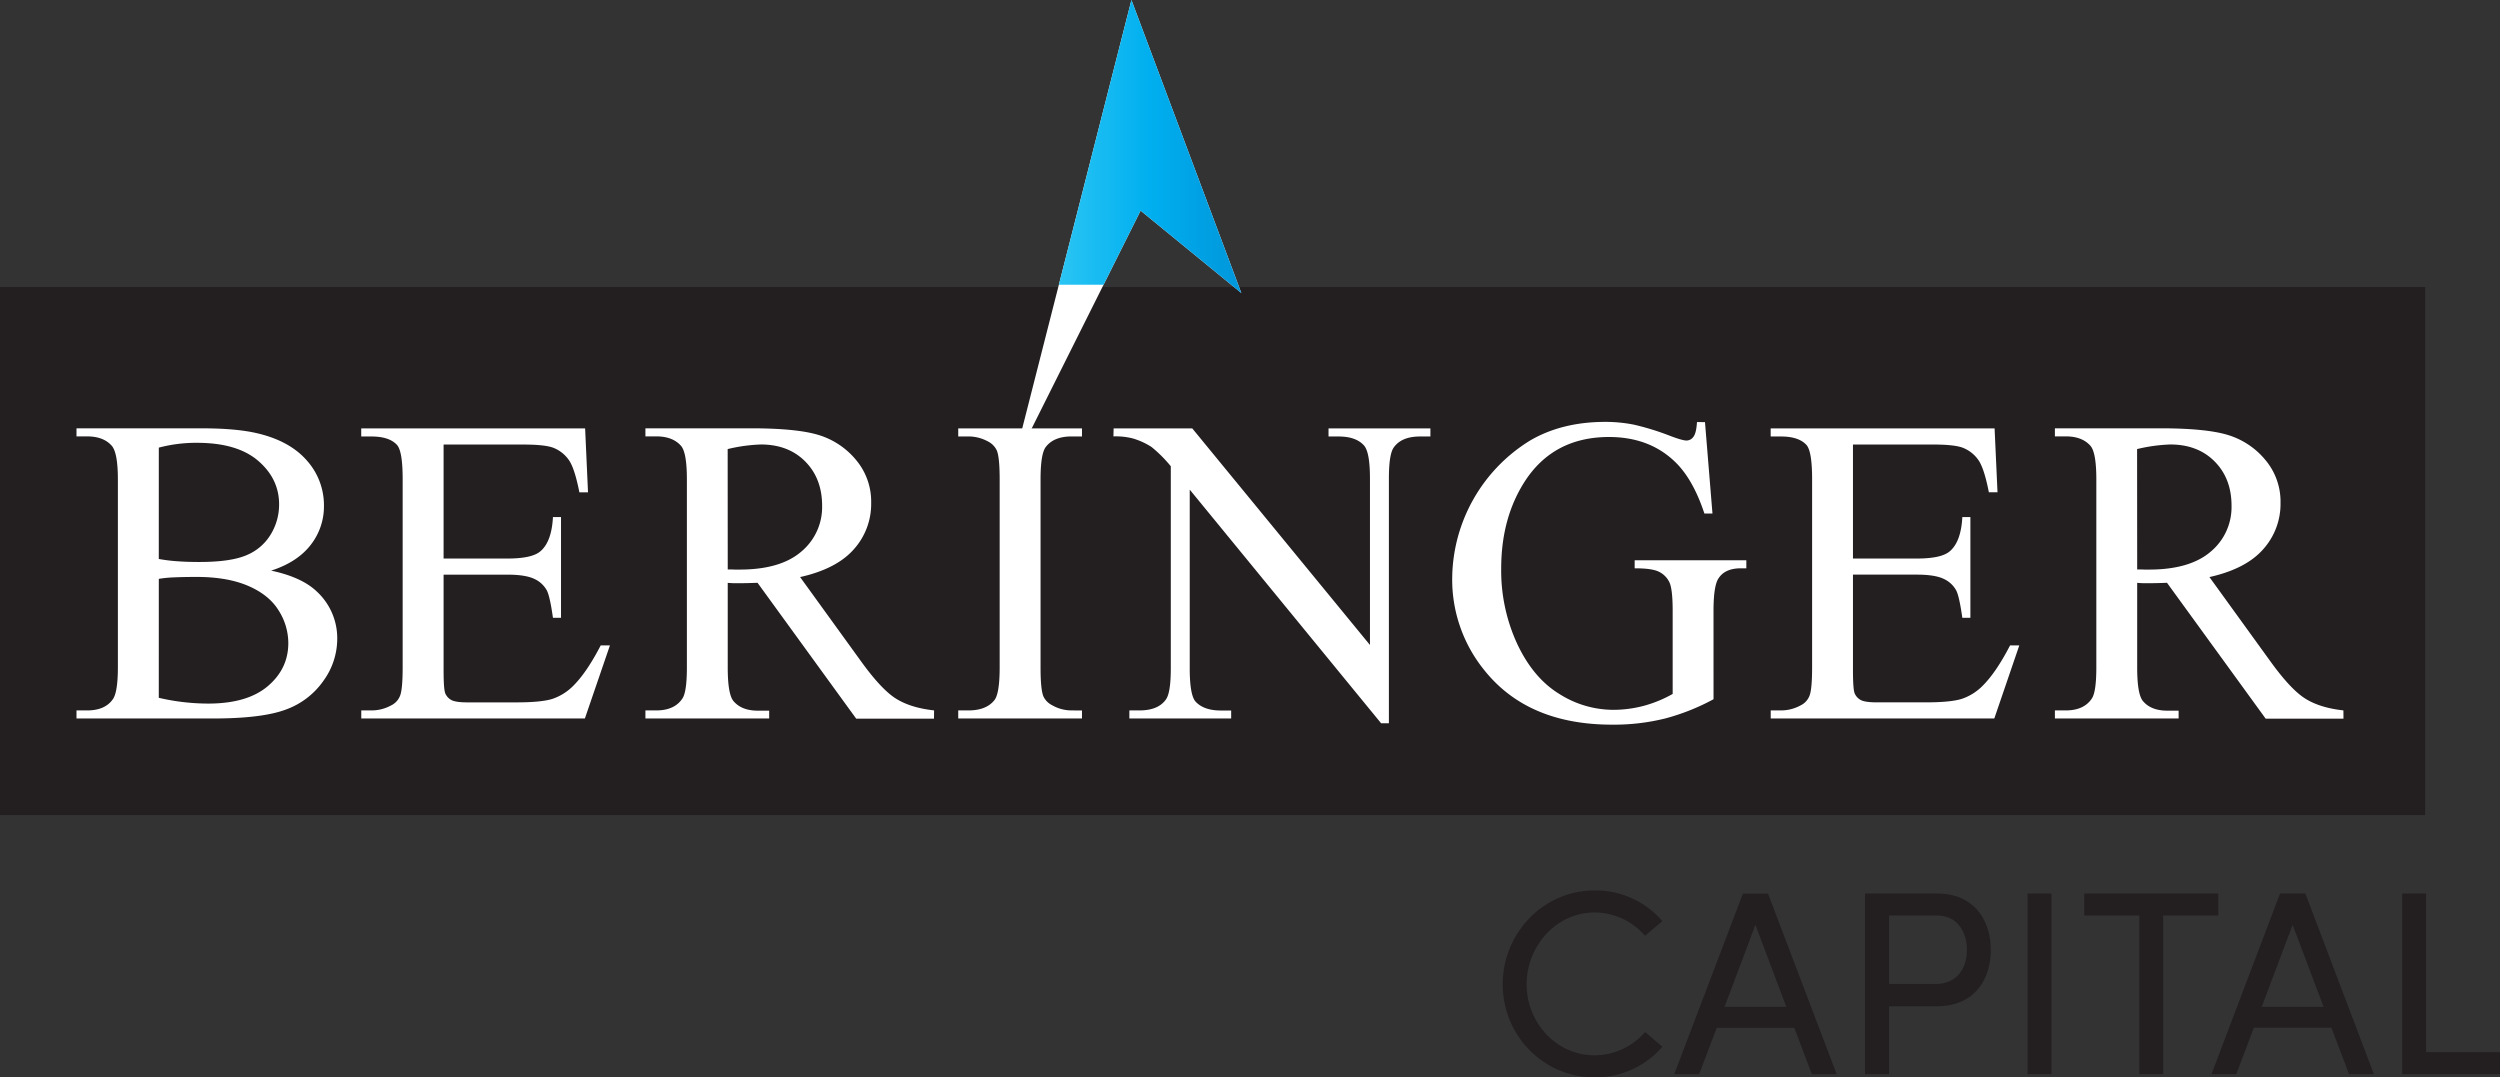 <svg xmlns="http://www.w3.org/2000/svg" xmlns:xlink="http://www.w3.org/1999/xlink" id="Layer_1" data-name="Layer 1" viewBox="0 0 1038.97 447.7"><rect x="0" y="0" width="1038.97" height="447.7" fill="#333333" stroke="none"/><defs><style>.cls-1{fill:none;}.cls-2{fill:#231f20;}.cls-3{fill:#fff;}.cls-4{clip-path:url(#clip-path);}.cls-5{fill:url(#linear-gradient);}</style><clipPath id="clip-path" transform="translate(-56.93 -38.41)"><polygon class="cls-1" points="527.14 38.41 496.98 156.74 515.56 156.74 530.95 125.95 572.82 160.21 527.14 38.41"></polygon></clipPath><linearGradient id="linear-gradient" x1="-87.32" y1="1012.28" x2="-84.32" y2="1012.28" gradientTransform="matrix(25.28, 0, 0, -25.28, 2647.5, 25652.48)" gradientUnits="userSpaceOnUse"><stop offset="0" stop-color="#2ac5f4"></stop><stop offset="0.5" stop-color="#00afef"></stop><stop offset="1" stop-color="#0096db"></stop></linearGradient></defs><rect class="cls-2" y="119.3" width="1007.86" height="219.42"></rect><polygon class="cls-3" points="470.21 0 420.73 194.12 474.02 87.54 515.89 121.79 470.21 0"></polygon><g class="cls-4"><rect class="cls-5" x="440.05" width="75.84" height="121.79"></rect></g><path class="cls-3" d="M122.92,328.41a91.26,91.26,0,0,0,20.55,2.4q16.23,0,24.76-7.25t8.52-17.91a25.38,25.38,0,0,0-4-13.51q-4-6.5-12.65-10.23t-21.39-3.73q-5.52,0-9.45.18a48,48,0,0,0-6.33.62Zm0-57.7a67,67,0,0,0,7.54.94q4.23.32,9.31.31,13,0,19.56-2.8a21.13,21.13,0,0,0,10.07-8.58A23.77,23.77,0,0,0,172.92,248q0-10.58-8.66-18.05T139,222.44a60.62,60.62,0,0,0-16.07,2Zm46.71,4.85q12.56,2.67,18.8,8.53a26.43,26.43,0,0,1,8.65,20,29.74,29.74,0,0,1-5.68,17.18,32.5,32.5,0,0,1-15.6,12Q165.9,337,145.56,337H88.72v-3.35H93.2q7.47,0,10.72-4.78,2-3.07,2-13.16v-78q0-11.13-2.55-14.05-3.44-3.88-10.19-3.89H88.72v-3.35h52.09q14.58,0,23.39,2.14,13.32,3.21,20.36,11.35a27.85,27.85,0,0,1,7,18.73A25.9,25.9,0,0,1,186,264.93q-5.57,7.15-16.4,10.63" transform="translate(-56.93 -38.41)"></path><path class="cls-3" d="M241.28,223.16v47.37h26.55q10.29,0,13.75-3.07,4.62-4,5.15-14.16h3.35v41.86h-3.35q-1.25-8.79-2.49-11.28A11.2,11.2,0,0,0,279,279c-2.43-1.17-6.15-1.77-11.18-1.77H241.28v39.63c0,5.32.23,8.56.71,9.71a5.56,5.56,0,0,0,2.48,2.74q1.77,1,6.74,1h20.41q10.2,0,14.82-1.43a22.14,22.14,0,0,0,8.87-5.6q5.51-5.52,11.27-16.65h3.83L300,337H207.07v-3.35h4.26a16.82,16.82,0,0,0,8.08-2.05,7.44,7.44,0,0,0,3.86-4.26q1-2.83,1-11.63V237.51q0-11.47-2.31-14.14-3.19-3.56-10.65-3.56h-4.26v-3.35h93.05l1.2,26.55h-3.59q-1.87-9.52-4.14-13.08a14.21,14.21,0,0,0-6.71-5.44q-3.56-1.34-12.53-1.33Z" transform="translate(-56.93 -38.41)"></path><path class="cls-3" d="M359.37,275.07c1.11,0,2.07,0,2.9.05s1.49,0,2,0q17,0,25.67-7.47a24.08,24.08,0,0,0,8.65-19.06q0-11.3-7-18.38t-18.47-7.08a68.35,68.35,0,0,0-13.78,1.91Zm85.72,62H412.75l-41-56.46c-3,.12-5.38.17-7.23.17-.76,0-1.58,0-2.45,0s-1.77-.08-2.7-.14v35.17q0,11.31,2.47,14.05,3.36,3.9,10.07,3.89h4.68V337H325.16v-3.35h4.51q7.59,0,10.86-4.95c1.24-1.82,1.86-6.16,1.86-13v-78q0-11.31-2.48-14.05-3.44-3.88-10.24-3.89h-4.51v-3.35H369q19.13,0,28.22,2.8a32.37,32.37,0,0,1,15.43,10.3,26.88,26.88,0,0,1,6.33,17.9,28.19,28.19,0,0,1-7.21,19.28q-7.2,8.17-22.33,11.54l25,34.56q8.55,11.93,14.68,15.85t16,5Z" transform="translate(-56.93 -38.41)"></path><path class="cls-3" d="M506.59,333.68V337H455.16v-3.35h4.26q7.45,0,10.83-4.34,2.13-2.82,2.13-13.6v-78q0-9.1-1.15-12a8,8,0,0,0-3.64-3.8,17,17,0,0,0-8.17-2.12h-4.26v-3.35h51.43v3.35h-4.33q-7.33,0-10.68,4.33-2.22,2.84-2.21,13.61v78q0,9.11,1.15,12a7.88,7.88,0,0,0,3.71,3.79,16.17,16.17,0,0,0,8,2.13Z" transform="translate(-56.93 -38.41)"></path><path class="cls-3" d="M519.74,216.46h32.69l73.84,90V237.27q0-11-2.51-13.76-3.32-3.69-10.49-3.7h-4.22v-3.35h42.34v3.35h-4.31q-7.71,0-10.94,4.59-2,2.82-2,12.87V339h-3.23l-79.54-97.1v74.32q0,11,2.42,13.76,3.4,3.7,10.5,3.71h4.3V337H526.28v-3.35h4.22q7.8,0,11-4.59,2-2.82,2-12.88v-84a55.46,55.46,0,0,0-8-8,29.67,29.67,0,0,0-8-3.62,29.14,29.14,0,0,0-7.84-.79Z" transform="translate(-56.93 -38.41)"></path><path class="cls-3" d="M765.5,213.83l3.11,38h-3.35q-4.69-14.21-12.12-21.41-10.7-10.39-27.5-10.4-22.89,0-34.83,18.16-10,15.33-10,36.5a72.63,72.63,0,0,0,6.67,31.35q6.68,14.18,17.49,20.78a42.09,42.09,0,0,0,22.2,6.6,49.71,49.71,0,0,0,12.9-1.67,51.64,51.64,0,0,0,12-4.94V292.29c0-6.07-.46-10.06-1.38-11.94a9.34,9.34,0,0,0-4.25-4.29c-1.92-1-5.31-1.47-10.16-1.47v-3.35h46.41v3.35h-2.24c-4.67,0-7.86,1.55-9.6,4.65q-1.8,3.31-1.8,13.05V329a90.84,90.84,0,0,1-20.1,8,88.18,88.18,0,0,1-22.06,2.57q-34.81,0-52.88-22.37a59.73,59.73,0,0,1-13.56-38.68,67.88,67.88,0,0,1,32.41-57.06q13.2-7.71,31.18-7.72A61.37,61.37,0,0,1,736,214.9a109,109,0,0,1,15.19,4.72c3.3,1.24,5.52,1.87,6.64,1.87a3.51,3.51,0,0,0,2.87-1.56q1.2-1.56,1.47-6.1Z" transform="translate(-56.93 -38.41)"></path><path class="cls-3" d="M827,223.16v47.37h26.55q10.29,0,13.75-3.07,4.62-4,5.15-14.16h3.35v41.86h-3.35q-1.25-8.79-2.49-11.28a11.2,11.2,0,0,0-5.23-4.89c-2.43-1.17-6.15-1.77-11.18-1.77H827v39.63c0,5.32.23,8.56.71,9.71a5.56,5.56,0,0,0,2.48,2.74q1.77,1,6.75,1h20.4c6.81,0,11.74-.48,14.82-1.43a22.07,22.07,0,0,0,8.87-5.6q5.51-5.52,11.27-16.65h3.83L885.74,337H792.82v-3.35h4.26a16.82,16.82,0,0,0,8.08-2.05,7.44,7.44,0,0,0,3.86-4.26q1-2.83,1-11.63V237.51q0-11.47-2.31-14.14-3.19-3.56-10.65-3.56h-4.26v-3.35h93.06L887.07,243h-3.59c-1.25-6.35-2.62-10.71-4.14-13.08a14.21,14.21,0,0,0-6.71-5.44q-3.54-1.34-12.53-1.33Z" transform="translate(-56.93 -38.41)"></path><path class="cls-3" d="M945.12,275.07c1.11,0,2.07,0,2.9.05s1.49,0,2,0q17,0,25.67-7.47a24.1,24.1,0,0,0,8.64-19.06q0-11.3-7-18.38t-18.47-7.08a68.35,68.35,0,0,0-13.78,1.91Zm85.73,62H998.51l-41-56.46c-3,.12-5.39.17-7.24.17-.76,0-1.58,0-2.45,0s-1.77-.08-2.7-.14v35.17q0,11.31,2.48,14.05,3.35,3.9,10.06,3.89h4.68V337H910.92v-3.35h4.5q7.59,0,10.86-4.95c1.23-1.82,1.86-6.16,1.86-13v-78q0-11.31-2.48-14.05-3.43-3.88-10.24-3.89h-4.5v-3.35h43.77q19.15,0,28.23,2.8a32.37,32.37,0,0,1,15.43,10.3,26.88,26.88,0,0,1,6.34,17.9,28.2,28.2,0,0,1-7.22,19.28q-7.2,8.17-22.33,11.54l25,34.56q8.55,11.93,14.68,15.85t16,5Z" transform="translate(-56.93 -38.41)"></path><path class="cls-2" d="M1065.18,409.74h-9.92v75.07h40.64v-9.15h-30.72Zm-55.46,13,12.86,34.1H996.87Zm33.78,62.1L1015,409.74H1004.5L976,484.81H986.3l7.3-19.29h32.25l7.3,19.29ZM923.11,409.74v9.15H946v65.92h9.91V418.89h22.88v-9.15Zm-13.62,0h-9.91v75.07h9.91ZM842,447.33V418.89h19.83c8.93,0,12.53,7.31,12.53,14.28,0,7.19-3.71,14.16-13.08,14.16ZM832,409.74v75.07H842V456.59h19.94c15.9,0,22.33-11.55,22.33-23.42,0-11.66-6.43-23.43-22.33-23.43Zm-45.54,13,12.85,34.1H773.64Zm33.77,62.1-28.54-75.07H781.27l-28.55,75.07h10.35l7.31-19.29h32.24l7.3,19.29Zm-100.66,1.3a36.55,36.55,0,0,0,28.21-12.74l-7.19-6.1a27.71,27.71,0,0,1-21,9.69c-15.8,0-28.22-13.51-28.22-29.52s12.42-29.85,28.22-29.85a27.71,27.71,0,0,1,21,9.69l7.19-6.1a36.55,36.55,0,0,0-28.21-12.74c-21.25,0-38.13,17.76-38.13,39s16.88,38.67,38.13,38.67" transform="translate(-56.93 -38.41)"></path></svg>